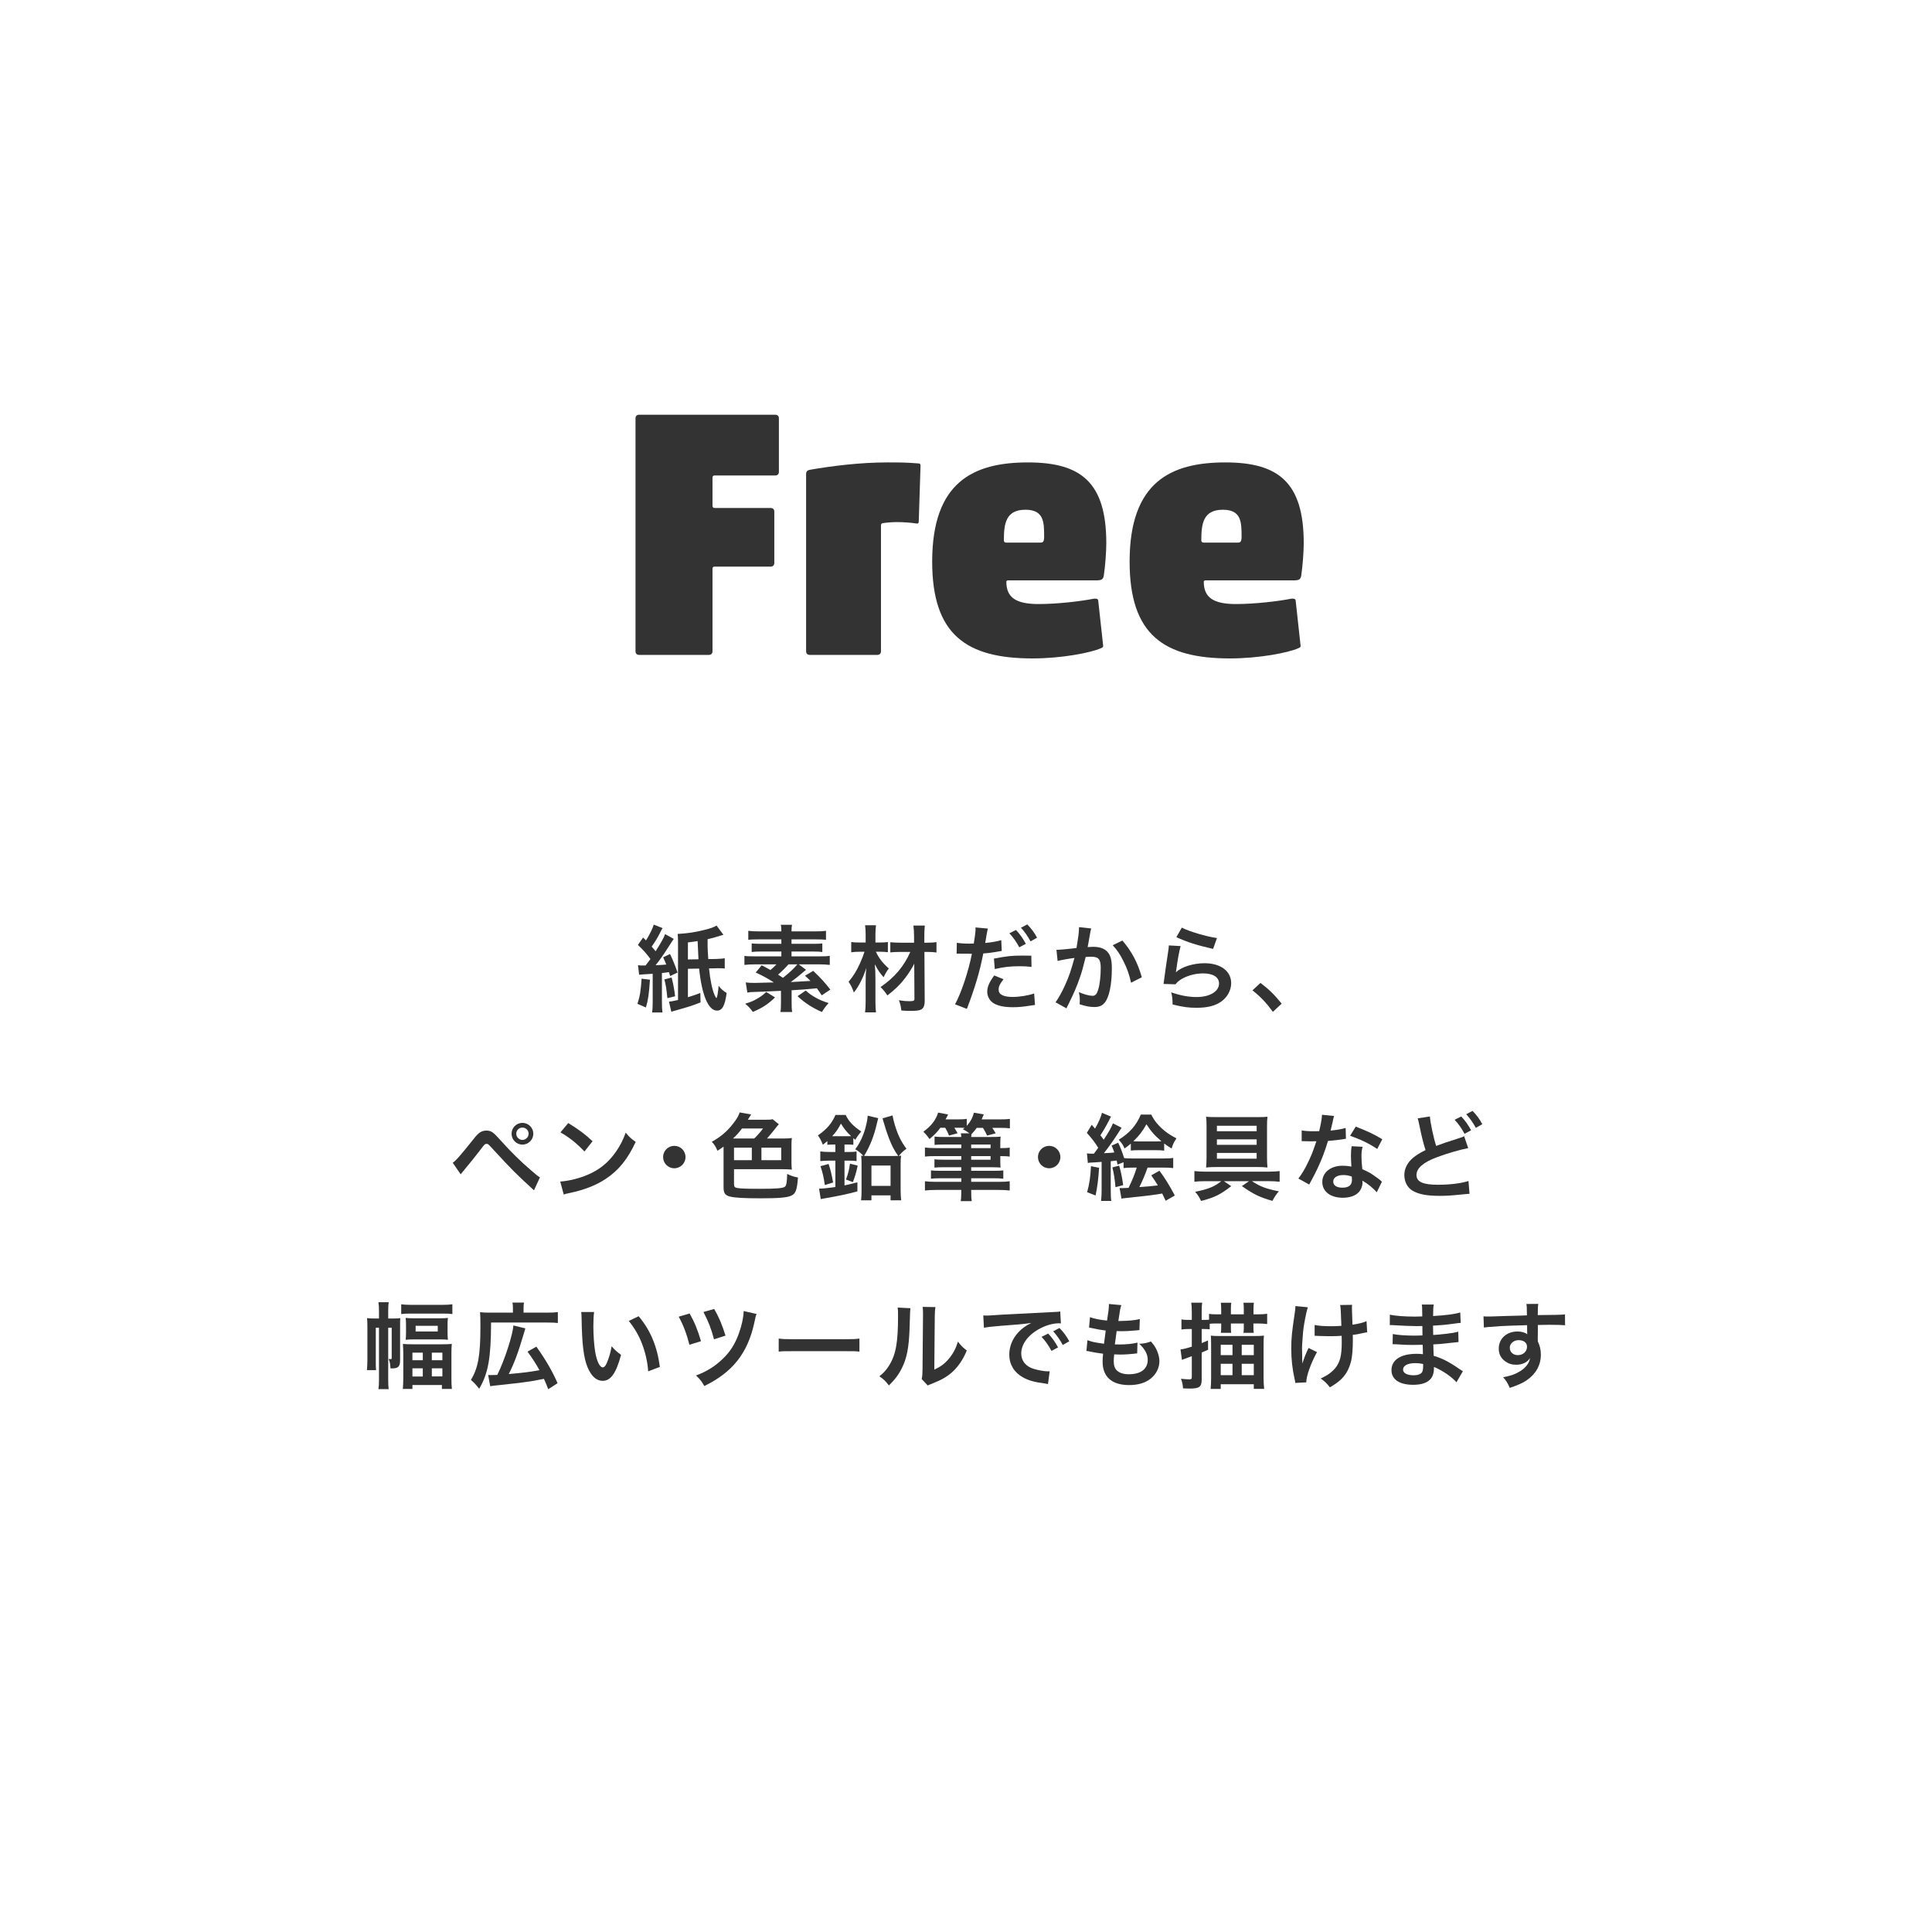 <?xml version="1.0" encoding="utf-8"?>
<!-- Generator: Adobe Illustrator 24.2.3, SVG Export Plug-In . SVG Version: 6.00 Build 0)  -->
<svg version="1.1" id="レイヤー_1" xmlns="http://www.w3.org/2000/svg" xmlns:xlink="http://www.w3.org/1999/xlink" x="0px"
	 y="0px" width="640px" height="640px" viewBox="0 0 640 640" style="enable-background:new 0 0 640 640;" xml:space="preserve">
<style type="text/css">
	.st0{fill:#333333;}
</style>
<g>
	<g>
		<g>
			<path class="st0" d="M215.308,324.541c-0.312,4.649-0.593,6.708-1.342,9.204l-2.808-1.216
				c0.811-2.403,1.155-4.587,1.373-8.332L215.308,324.541z M213.841,319.829
				c0.25-0.343,0.25-0.343,0.749-0.967c0.249-0.311,0.5-0.623,0.873-1.184
				c-1.341-1.81-2.34-2.964-4.149-4.65l1.716-2.464c0.468,0.467,0.655,0.655,0.967,0.967
				c1.404-2.309,2.153-3.87,2.559-5.242l2.933,1.154c-0.219,0.343-0.375,0.593-0.749,1.372
				c-0.749,1.53-1.529,2.84-2.871,4.775c0.625,0.687,0.812,0.905,1.311,1.528
				c1.591-2.496,2.777-4.555,3.152-5.679l2.87,1.591c-0.281,0.344-0.281,0.344-1.903,2.872
				c-1.436,2.278-2.964,4.431-4.119,5.835c1.591-0.062,2.652-0.126,3.526-0.218
				c-0.375-0.905-0.5-1.28-1.03-2.403l2.278-1.092c0.998,2.091,1.81,4.118,2.496,6.147
				l-2.465,1.154c-0.187-0.623-0.218-0.811-0.375-1.28c-1.217,0.156-1.217,0.156-2.34,0.282v9.735
				c0,1.56,0.063,2.403,0.187,3.339h-3.432c0.125-0.999,0.187-1.841,0.187-3.339v-9.486
				c-2.496,0.156-3.994,0.25-4.493,0.312l-0.375-3.151c0.593,0.093,0.905,0.093,1.622,0.093h0.562
				H213.841z M222.484,323.823c0.468,1.716,0.905,4.057,1.154,6.209l-2.558,0.625
				c-0.343-3.339-0.5-4.306-0.998-6.209L222.484,323.823z M239.645,309.657
				c-0.374,0.094-0.655,0.187-0.842,0.25c-2.683,0.811-2.745,0.842-4.4,1.216
				c0,0.625,0,0.625,0,2.434c0.031,0.905,0.063,1.873,0.218,4.15l2.434-0.03l1.716-0.094
				c0.156,0,0.593-0.032,1.311-0.156v3.432c-0.375-0.093-1.186-0.124-2.371-0.124l-0.718,0.032
				l-2.121,0.03c0.374,3.807,1.061,7.084,1.872,8.893c0.218,0.531,0.499,0.936,0.593,0.936
				c0.218-0.03,0.562-2.027,0.718-4.087c0.748,1.03,1.435,1.653,2.652,2.402
				c-0.562,4.212-1.435,5.835-3.183,5.835c-2.87,0-5.024-5.086-5.929-13.917l-3.713,0.063v9.422
				c1.872-0.561,2.777-0.905,4.118-1.404l0.063,3.121c-3.027,1.186-3.963,1.466-8.519,2.746
				c-0.624,0.187-0.811,0.218-1.155,0.375l-0.78-3.371c0.687-0.062,1.061-0.124,2.995-0.561v-19.002
				c0-1.404-0.031-1.935-0.124-2.87c3.401-0.188,5.835-0.562,9.017-1.374
				c1.997-0.499,2.964-0.842,3.869-1.404L239.645,309.657z M231.377,317.77
				c-0.093-1.497-0.187-3.494-0.281-6.021c-1.186,0.187-1.654,0.249-3.214,0.437v5.647
				L231.377,317.77z"/>
			<path class="st0" d="M267.008,321.265c-0.5,0.406-0.625,0.499-1.061,0.873
				c-1.435,1.248-2.34,1.967-3.994,3.183c1.873-0.094,4.057-0.249,6.522-0.375
				c-0.531-0.561-0.873-0.873-1.81-1.716l2.714-1.622c2.528,2.403,3.776,3.745,5.679,6.209
				l-2.839,1.904c-0.78-1.186-1.03-1.498-1.623-2.341c-4.306,0.406-4.306,0.406-8.362,0.655v4.088
				c0,1.498,0.031,2.185,0.187,3.121h-3.901c0.156-0.905,0.187-1.622,0.187-3.121v-3.9
				c-6.615,0.312-6.615,0.312-8.924,0.375c-1.061,0.03-1.56,0.062-2.215,0.218l-0.53-3.371
				c0.842,0.126,1.685,0.156,3.089,0.156c0.905,0,0.905,0,6.209-0.156
				c-1.779-1.184-3.932-2.37-5.991-3.275l1.966-2.403c1.404,0.719,1.872,0.967,2.901,1.56
				c0.843-0.687,1.311-1.154,1.997-1.873h-7.02c-1.497,0-2.59,0.063-3.588,0.188v-2.996
				c0.78,0.126,1.685,0.156,3.246,0.156h8.986v-1.591h-6.896c-1.186,0-2.09,0.03-2.933,0.156v-2.84
				c0.843,0.094,1.654,0.124,2.933,0.124h6.896v-1.466h-7.707c-1.591,0-2.403,0.032-3.245,0.126
				v-2.964c0.936,0.124,2.028,0.187,3.619,0.187h7.333c0-1.124-0.032-1.56-0.187-2.184h3.713
				c-0.124,0.655-0.156,1.092-0.156,2.184h7.832c1.591,0,2.777-0.062,3.588-0.187v2.964
				c-0.905-0.094-1.685-0.126-3.214-0.126h-8.207v1.466h7.302c1.311,0,2.091-0.03,2.902-0.124v2.84
				c-0.843-0.126-1.716-0.156-2.902-0.156h-7.302v1.591h9.455c1.529,0,2.403-0.03,3.214-0.156v2.996
				c-1.03-0.124-2.215-0.188-3.557-0.188h-6.709L267.008,321.265z M256.741,330.407
				c-2.278,2.215-4.212,3.495-7.364,4.805c-0.842-1.186-1.373-1.779-2.527-2.714
				c1.841-0.561,2.652-0.905,3.9-1.622c1.435-0.843,2.028-1.28,3.058-2.278L256.741,330.407z
				 M261.203,319.454c-0.998,1.124-2.403,2.528-3.463,3.401c0.936,0.593,1.092,0.687,1.622,1.061
				c1.966-1.529,3.838-3.277,4.774-4.462H261.203z M266.914,328.129
				c1.155,1.061,1.935,1.592,3.495,2.465c1.341,0.717,2.215,1.092,4.087,1.685
				c-0.936,0.999-1.56,1.873-2.215,2.964c-3.152-1.372-5.648-2.995-8.082-5.242L266.914,328.129z"/>
			<path class="st0" d="M290.156,315.274c0.967,2.121,2.216,3.713,4.275,5.554
				c-0.749,0.967-1.155,1.685-1.716,2.902c-1.373-1.56-1.591-1.904-2.933-4.306
				c0.187,1.935,0.218,2.776,0.218,5.18v7.145c0,1.466,0.062,2.622,0.187,3.619h-3.619
				c0.124-0.967,0.187-2.153,0.187-3.619v-6.178c0.032-1.186,0.032-1.186,0.032-1.716
				c0-1.092,0-1.092,0.187-3.214c-1.061,3.277-2.434,6.023-4.119,8.144
				c-0.468-1.404-0.998-2.496-1.748-3.557c1.716-2.09,2.59-3.525,3.776-6.115
				c0.655-1.466,0.905-2.059,1.498-3.838h-1.56c-1.124,0-1.966,0.062-2.839,0.187v-3.401
				c0.873,0.126,1.591,0.156,2.964,0.156h1.81v-2.652c0-1.248-0.062-2.121-0.187-3.057h3.619
				c-0.125,0.873-0.187,1.685-0.187,3.057v2.652h1.685c0.905,0,1.654-0.062,2.434-0.156v3.371
				c-0.78-0.094-1.591-0.156-2.403-0.156H290.156z M298.269,315.336c-1.466,0-2.496,0.062-3.339,0.156
				v-3.369c0.905,0.093,1.904,0.156,3.37,0.156h4.494v-1.935c0-1.56-0.063-2.528-0.218-3.745h3.776
				c-0.125,1.124-0.156,2.278-0.156,3.745v1.935h0.936c1.373,0,2.309-0.063,3.089-0.188v3.433
				c-0.78-0.126-1.81-0.188-3.089-0.188h-0.905l0.093,16.132c0,1.685-0.374,2.558-1.279,2.996
				c-0.593,0.281-1.56,0.405-3.308,0.405c-1.03,0-2.059-0.032-3.151-0.124
				c-0.156-1.374-0.312-2.123-0.811-3.401c1.528,0.249,2.371,0.312,3.432,0.312
				c1.435,0,1.716-0.126,1.716-0.781l-0.062-11.639c-0.624,1.28-1.716,3.028-2.933,4.65
				c-1.685,2.215-3.401,3.9-5.959,5.865c-0.812-1.216-1.249-1.747-2.278-2.776
				c4.649-3.183,7.77-6.864,9.86-11.639H298.269z"/>
			<path class="st0" d="M316.958,312.309c1.123,0.188,2.371,0.281,4.181,0.281c0.374,0,0.717,0,1.435-0.03
				c0.281-1.498,0.593-3.901,0.593-4.775c0-0.124,0-0.312-0.031-0.561l4.118,0.375
				c-0.187,0.687-0.218,0.842-0.499,2.434c-0.063,0.375-0.125,0.811-0.218,1.372
				c-0.032,0.156-0.094,0.406-0.187,0.967c2.028-0.187,3.869-0.499,5.335-0.936l0.156,3.588
				c-0.156,0.032-0.249,0.032-0.281,0.032l-0.718,0.124c-2.09,0.375-4.368,0.655-5.117,0.655
				c-1.155,6.023-2.715,11.234-5.43,18.379l-3.931-1.528c2.028-3.619,4.524-11.14,5.585-16.725
				c-0.156,0-0.281,0-0.312,0l-0.686-0.032h-1.498c-0.031,0-0.312,0-0.718,0
				c-0.437-0.03-0.998-0.03-1.248-0.03c-0.156,0-0.312,0-0.593,0.03L316.958,312.309z
				 M332.434,324.385c-1.248,1.591-1.622,2.34-1.622,3.463c0,1.591,1.56,2.403,4.68,2.403
				c2.278,0,5.274-0.5,7.083-1.155l0.281,3.807c-0.562,0.062-0.717,0.093-1.528,0.218
				c-2.59,0.405-3.963,0.531-5.804,0.531c-2.777,0-4.774-0.406-6.272-1.249
				c-1.342-0.78-2.215-2.278-2.215-3.838c0-1.653,0.593-3.057,2.309-5.429L332.434,324.385z
				 M341.702,320.297c-1.498-0.156-2.371-0.218-3.932-0.218c-3.089,0-5.149,0.218-8.237,0.936
				l-0.281-3.463c4.4-0.842,5.929-0.998,9.299-0.998c0.936,0,1.654,0,3.089,0.03L341.702,320.297z
				 M336.553,308.065c1.373,1.468,2.215,2.653,3.276,4.587l-2.184,1.155
				c-1.03-1.903-1.903-3.152-3.276-4.649L336.553,308.065z M341.389,311.841
				c-0.936-1.715-1.966-3.183-3.183-4.523l2.09-1.093c1.405,1.436,2.278,2.622,3.246,4.4
				L341.389,311.841z"/>
			<path class="st0" d="M361.48,307.566c-0.094,0.281-0.187,0.625-0.25,0.967
				c-0.062,0.406-0.093,0.562-0.187,1.061c-0.093,0.655-0.093,0.655-0.53,2.995
				c-0.125,0.687-0.125,0.749-0.218,1.155c0.905-0.062,1.341-0.094,1.934-0.094
				c2.06,0,3.588,0.561,4.619,1.654c1.061,1.186,1.466,2.683,1.466,5.522
				c0,5.366-0.905,9.642-2.403,11.357c-0.874,1.03-1.81,1.404-3.464,1.404
				c-1.435,0-2.714-0.249-4.805-0.904c0.032-0.625,0.063-1.061,0.063-1.374
				c0-0.811-0.063-1.435-0.312-2.652c1.685,0.749,3.464,1.218,4.556,1.218
				c0.905,0,1.404-0.593,1.872-2.123c0.5-1.622,0.811-4.461,0.811-7.114
				c0-2.87-0.717-3.712-3.182-3.712c-0.625,0-1.092,0.03-1.81,0.093
				c-0.936,3.807-1.217,4.743-1.903,6.772c-1.092,3.121-1.935,5.117-3.744,8.767
				c-0.156,0.312-0.156,0.312-0.468,0.937c-0.094,0.187-0.094,0.218-0.249,0.529l-3.62-1.997
				c0.936-1.248,2.184-3.494,3.246-5.865c1.341-3.058,1.779-4.368,3.027-8.831
				c-1.591,0.188-4.556,0.717-5.585,0.999l-0.375-3.683c1.155,0,4.93-0.373,6.646-0.623
				c0.562-3.371,0.811-5.274,0.811-6.303c0-0.124,0-0.343,0-0.593L361.48,307.566z M371.808,311.56
				c3.121,3.651,5.086,7.365,6.428,12.17l-3.557,1.809c-0.593-2.684-1.311-4.743-2.497-7.083
				c-1.123-2.309-2.121-3.744-3.588-5.336L371.808,311.56z"/>
			<path class="st0" d="M391.089,313.401c-0.468,1.716-0.998,4.619-1.404,7.677
				c-0.062,0.437-0.062,0.437-0.156,0.904l0.062,0.062c1.81-1.747,5.679-2.963,9.455-2.963
				c5.304,0,8.799,2.62,8.799,6.614c0,2.278-1.217,4.587-3.214,6.023
				c-2.028,1.466-4.618,2.121-8.238,2.121c-2.683,0-4.4-0.218-7.956-1.092
				c-0.032-1.935-0.094-2.559-0.468-4.026c3.058,1.061,5.741,1.56,8.394,1.56
				c4.4,0,7.458-1.841,7.458-4.493c0-2.091-1.966-3.339-5.274-3.339
				c-2.777,0-5.679,0.843-7.77,2.278c-0.561,0.406-0.748,0.593-1.404,1.342l-3.931-0.124
				c0.093-0.562,0.093-0.687,0.249-1.873c0.249-1.935,0.749-5.398,1.31-9.08
				c0.125-0.749,0.156-1.124,0.187-1.81L391.089,313.401z M391.495,307.286
				c2.153,1.186,8.113,2.964,11.638,3.463l-1.279,3.589c-5.336-1.218-8.612-2.247-12.169-3.901
				L391.495,307.286z"/>
			<path class="st0" d="M417.546,325.601c2.87,2.185,4.618,3.901,7.021,6.866l-2.902,2.714
				c-2.278-3.089-4.056-4.961-6.771-7.114L417.546,325.601z"/>
			<path class="st0" d="M149.958,385.163c0.905-0.499,2.528-2.341,6.709-7.583
				c1.061-1.372,1.716-2.059,2.34-2.464c0.656-0.406,1.373-0.593,2.122-0.593
				c1.56,0,2.278,0.499,4.649,3.183c3.713,4.118,6.615,6.958,10.11,9.953
				c1.779,1.56,2.278,1.935,2.964,2.371l-1.966,4.275c-5.835-5.336-7.426-6.927-13.199-13.198
				c-1.997-2.185-1.997-2.185-2.528-2.185c-0.499,0-0.624,0.094-1.904,1.81
				c-1.279,1.715-3.9,4.961-5.585,6.958c-0.5,0.593-0.625,0.748-1.061,1.31L149.958,385.163z
				 M176.668,375.552c0,1.997-1.622,3.619-3.619,3.619c-1.966,0-3.588-1.622-3.588-3.619
				c0-1.967,1.622-3.589,3.588-3.589C175.045,371.963,176.668,373.586,176.668,375.552z M171.02,375.552
				c0,1.124,0.905,2.059,2.029,2.059c1.154,0,2.059-0.936,2.059-2.059s-0.905-2.029-2.059-2.029
				C171.925,373.524,171.02,374.429,171.02,375.552z"/>
			<path class="st0" d="M185.589,391.402c2.683-0.156,6.397-1.06,9.236-2.308
				c3.901-1.686,6.802-4.088,9.267-7.645c1.373-1.997,2.247-3.713,3.183-6.241
				c1.217,1.468,1.716,1.935,3.308,3.058c-2.652,5.71-5.616,9.392-9.892,12.232
				c-3.183,2.121-7.052,3.65-11.888,4.679c-1.248,0.25-1.342,0.282-2.059,0.531L185.589,391.402z
				 M188.241,372.026c3.713,2.309,5.648,3.745,8.05,6.023l-2.683,3.401
				c-2.497-2.652-5.055-4.711-7.957-6.334L188.241,372.026z"/>
			<path class="st0" d="M227.087,383.29c0,2.059-1.654,3.713-3.713,3.713
				c-2.059,0-3.713-1.654-3.713-3.713c0-2.059,1.654-3.713,3.713-3.713
				C225.433,379.577,227.087,381.231,227.087,383.29z"/>
			<path class="st0" d="M259.504,377.143c1.155,0,1.841-0.03,2.808-0.156
				c-0.093,0.781-0.124,1.342-0.124,2.341v5.773c0,0.936,0.031,1.529,0.124,2.34
				c-1.092-0.094-1.903-0.124-2.746-0.124h-16.413v4.961c0,0.873,0.249,1.122,1.186,1.278
				c1.186,0.188,3.058,0.25,7.582,0.25c5.117,0,7.395-0.188,8.05-0.655
				c0.531-0.375,0.749-1.592,0.78-4.275c1.28,0.623,2.184,0.936,3.588,1.186
				c-0.312,4.181-0.78,5.429-2.309,6.053c-1.435,0.623-4.181,0.842-10.016,0.842
				c-5.679,0-8.799-0.187-10.359-0.623c-1.498-0.437-1.966-1.155-1.966-3.027v-13.48
				c-0.624,0.468-1.03,0.749-2.028,1.372c-0.437-1.154-1.061-2.153-1.873-2.964
				c3.058-1.715,5.18-3.525,7.208-6.209c1.186-1.56,1.623-2.308,2.029-3.525l3.807,0.687
				c-0.218,0.312-0.312,0.437-0.687,1.06c-0.093,0.188-0.187,0.344-0.406,0.687h5.149
				c1.935,0,2.59-0.03,3.058-0.187l2.06,1.685c-0.218,0.187-0.625,0.687-1.249,1.498
				c-0.967,1.216-2.028,2.496-2.683,3.213H259.504z M249.831,377.143
				c0.936-0.842,2.059-2.121,2.933-3.307h-6.989c-0.998,1.372-1.685,2.121-2.964,3.307H249.831z
				 M249.051,380.17h-5.898v4.15h5.898V380.17z M252.234,384.32h6.553v-4.15h-6.553V384.32z"/>
			<path class="st0" d="M276.008,379.14c-0.718,0-1.373,0.032-1.935,0.094v-1.248
				c-0.593,0.531-0.78,0.687-1.497,1.216c-0.562-1.404-0.936-2.121-1.623-3.089
				c2.995-2.091,4.619-4.024,5.804-6.77h3.369c1.186,2.308,2.371,3.557,5.18,5.491
				c-0.967,1.124-1.435,1.779-1.966,2.746c-0.406-0.343-0.406-0.343-0.655-0.561v2.215
				c-0.717-0.094-0.967-0.094-1.903-0.094h-1.03v2.465h1.404c1.186,0,1.903-0.032,2.59-0.156v3.183
				c-0.687-0.124-1.404-0.156-2.59-0.156h-1.404v8.206c1.466-0.312,2.215-0.499,4.275-1.03v2.996
				c-3.245,0.904-6.397,1.559-10.422,2.246c-0.78,0.124-1.092,0.188-1.716,0.312l-0.562-3.463
				c0.125,0,0.218,0,0.25,0c0.967,0,2.745-0.188,5.148-0.531v-8.737h-1.903
				c-1.248,0-2.246,0.062-3.089,0.156v-3.214c0.78,0.126,1.81,0.188,3.121,0.188h1.872v-2.465
				H276.008z M273.231,392.558c-0.375-2.622-0.687-3.994-1.435-6.241l2.683-0.749
				c0.687,2.029,0.936,3.121,1.498,6.147L273.231,392.558z M275.977,376.394h4.899
				c0.437,0,0.687,0,1.061-0.03c-1.466-1.374-2.184-2.278-3.369-4.15
				c-1.03,1.903-1.56,2.714-2.902,4.181H275.977z M280.251,390.747
				c0.718-2.027,1.061-3.339,1.311-5.272l2.558,0.655c-0.437,2.09-0.873,3.619-1.591,5.46
				L280.251,390.747z M295.665,369.499c0.156,0.966,0.437,2.09,0.78,3.213
				c1.03,3.371,2.059,5.46,3.838,7.832c-1.154,0.811-1.404,1.061-2.558,2.371
				c0.374-0.03,0.468-0.03,0.779-0.094c-0.124,0.843-0.156,1.53-0.156,2.84v8.675
				c0,1.372,0.062,2.402,0.187,3.275h-3.526v-1.622h-6.334v1.622h-3.432
				c0.125-1.122,0.156-1.903,0.156-2.963v-8.925c0-1.56-0.031-1.997-0.125-2.902
				c0.312,0.063,0.406,0.063,0.718,0.063c-0.718-0.811-1.529-1.498-2.684-2.185
				c1.404-1.779,2.715-4.525,3.401-7.145c0.437-1.686,0.687-2.964,0.718-3.963l3.494,0.811
				c-0.124,0.468-0.281,1.124-0.406,1.622c-0.936,4.182-2.309,7.677-4.275,10.89
				c0.5,0.032,1.061,0.032,1.748,0.032h7.894c0.811,0,1.124,0,1.654-0.032
				c-1.404-1.997-2.091-3.339-3.121-6.021c-0.593-1.56-1.03-2.84-1.872-5.742
				c-0.063-0.249-0.094-0.375-0.187-0.687L295.665,369.499z M288.676,392.838h6.334v-6.74h-6.334
				V392.838z"/>
			<path class="st0" d="M311.513,373.586c-1.092,1.466-1.997,2.403-3.62,3.745
				c-0.655-0.999-1.123-1.56-2.028-2.434c2.621-1.904,4.15-3.87,4.899-6.335l3.307,0.625
				c-0.406,0.842-0.499,0.967-0.842,1.622h3.963c1.466,0,2.309-0.032,3.058-0.188v2.341
				c1.217-1.374,1.935-2.684,2.371-4.368l3.277,0.561c-0.312,0.781-0.375,0.905-0.718,1.654h5.929
				c1.654,0,2.465-0.032,3.432-0.156v3.121c-0.967-0.126-1.841-0.156-3.276-0.156h-2.559
				c0.562,0.811,0.748,1.154,1.123,1.809l-2.839,0.749c-0.499-1.092-0.718-1.497-1.373-2.558h-2.059
				c-0.687,0.936-0.999,1.31-1.716,2.059c-0.062,0.375-0.093,0.499-0.124,0.967h6.459
				c1.622,0,2.497-0.032,3.308-0.124c-0.094,0.561-0.125,1.122-0.125,2.526v1.28h0.281
				c1.28,0,2.06-0.03,2.84-0.156v2.964c-0.78-0.124-1.498-0.156-2.933-0.156h-0.187v1.248
				c0,1.56,0.031,1.997,0.093,2.528c-0.779-0.062-1.872-0.093-3.245-0.093h-6.49v1.184h7.364
				c1.654,0,2.34-0.03,3.276-0.124v2.746c-0.936-0.124-1.81-0.156-3.276-0.156h-7.364v1.186h9.142
				c1.591,0,2.715-0.062,3.62-0.187v3.057c-1.03-0.124-2.216-0.187-3.776-0.187h-8.986
				c0,1.841,0.031,2.746,0.187,3.713h-3.651c0.156-1.061,0.187-1.873,0.187-3.713h-8.268
				c-1.591,0-2.746,0.062-3.776,0.187v-3.057c0.998,0.124,2.09,0.187,3.619,0.187h8.425v-1.186h-6.771
				c-1.497,0-2.371,0.032-3.276,0.156v-2.746c0.967,0.094,1.654,0.124,3.276,0.124h6.771v-1.184h-5.804
				c-1.404,0-2.184,0.03-3.089,0.124v-2.746c0.78,0.094,1.591,0.124,3.089,0.124h5.804v-1.186
				h-8.705c-1.436,0-2.371,0.032-3.339,0.156v-2.995c0.905,0.124,2.028,0.187,3.588,0.187h8.456
				v-1.186h-5.804c-1.373,0-2.246,0.032-3.058,0.124v-2.745c0.842,0.093,1.56,0.124,3.089,0.124
				h5.773c-0.031-0.561-0.062-0.749-0.156-1.218h2.84c-0.593-0.467-1.186-0.842-2.153-1.341
				c0.281-0.22,0.375-0.312,0.562-0.468c-0.656-0.032-1.092-0.032-1.591-0.032h-1.81
				c0.437,0.687,0.593,0.937,1.092,1.81l-2.839,0.779c-0.375-0.967-0.718-1.622-1.279-2.59H311.513z
				 M328.144,379.14h-6.428v1.186h6.428V379.14z M328.144,384.164v-1.186h-6.428v1.186H328.144z"/>
			<path class="st0" d="M351.263,383.29c0,2.059-1.654,3.713-3.713,3.713s-3.713-1.654-3.713-3.713
				c0-2.059,1.654-3.713,3.713-3.713S351.263,381.231,351.263,383.29z"/>
			<path class="st0" d="M360.06,382.074c0.499,0.062,0.78,0.093,1.529,0.093c0.124,0,0.249,0,0.779,0
				c0.749-0.998,1.249-1.653,1.436-1.935c-1.249-1.997-1.904-2.839-3.776-4.961l1.622-2.683
				c0.562,0.623,0.717,0.842,1.092,1.278c1.124-1.933,2.06-4.024,2.278-5.242l3.027,1.28
				c-0.187,0.281-0.281,0.499-0.624,1.154c-0.936,1.842-1.904,3.527-2.902,5.025
				c0.562,0.717,0.687,0.873,1.092,1.466c1.81-2.746,2.527-4.056,3.058-5.43l2.87,1.466
				c-0.124,0.188-0.187,0.281-0.375,0.562c-1.872,2.995-3.994,6.021-5.491,7.862
				c2.496-0.124,2.496-0.124,3.463-0.249c-0.281-0.781-0.437-1.155-0.905-2.278l2.184-0.937
				c0.717,1.498,1.373,3.183,1.966,5.086c0.717,0.094,1.404,0.126,2.808,0.126h10.078
				c1.591,0,2.465-0.032,3.37-0.188v3.371c-0.905-0.126-1.779-0.156-3.308-0.156h-5.18
				c-0.967,2.684-1.497,3.932-2.714,6.458c2.59-0.187,4.368-0.343,6.116-0.561
				c-0.593-0.967-0.999-1.622-2.184-3.339l2.714-1.528c1.873,2.528,3.183,4.649,5.086,8.206
				l-3.027,1.747c-0.655-1.342-0.811-1.715-1.154-2.402c-1.873,0.375-5.648,0.842-9.268,1.186
				c-1.03,0.124-1.747,0.187-2.152,0.249c-0.5,0.063-0.812,0.094-0.905,0.094
				c-0.749,0.062-0.749,0.094-1.155,0.188l-0.624-3.527c0.406,0.032,0.593,0.032,0.811,0.032
				c0.312,0,0.998-0.032,2.153-0.094c1.435-3.027,1.81-3.932,2.714-6.708h-1.154
				c-1.467,0-2.371,0.03-3.214,0.156v-1.935l-1.997,0.779c-0.125-0.623-0.187-0.811-0.281-1.342
				c-0.686,0.094-1.155,0.126-1.966,0.22v9.61c0,1.622,0.032,2.558,0.187,3.556h-3.401
				c0.125-0.998,0.187-1.933,0.187-3.556v-9.392c-2.34,0.187-2.746,0.218-3.183,0.218
				c-0.717,0.03-0.999,0.062-1.373,0.155L360.06,382.074z M364.085,386.847
				c-0.218,3.525-0.593,6.552-1.155,9.174l-2.808-1.092c0.78-2.808,1.092-5.055,1.28-8.612
				L364.085,386.847z M370.731,386.13c0.593,1.965,0.874,3.339,1.342,6.458l-2.559,0.687
				c-0.187-2.465-0.562-4.805-1.03-6.552L370.731,386.13z M374.6,378.828
				c-0.78,0.687-1.124,0.937-2.091,1.622c-0.437-1.122-0.811-1.653-1.903-2.901
				c3.588-2.247,5.835-4.775,7.301-8.332h3.464c1.03,2.091,2.309,3.619,4.4,5.368
				c1.248,0.998,2.184,1.591,3.931,2.496c-0.905,1.404-1.186,2.029-1.591,3.369
				c-1.092-0.655-1.466-0.904-2.465-1.653v2.371c-0.842-0.126-1.591-0.156-2.839-0.156h-5.336
				c-1.155,0-2.122,0.03-2.87,0.124V378.828z M382.963,378.11c0.842,0,1.31,0,1.778-0.062
				c-2.152-1.779-3.557-3.401-4.961-5.616c-1.249,2.247-2.497,3.87-4.337,5.616
				c0.562,0.062,0.967,0.062,1.872,0.062H382.963z"/>
			<path class="st0" d="M399.217,391.278c-1.311,0-2.59,0.062-3.557,0.188v-3.527
				c0.936,0.094,2.309,0.188,3.588,0.188h20.999c1.342,0,2.839-0.094,3.651-0.188v3.527
				c-1.092-0.126-2.371-0.188-3.526-0.188h-5.648c2.777,1.81,4.618,2.496,8.924,3.371
				c-0.811,0.873-1.373,1.747-2.152,3.151c-4.181-1.186-6.147-2.121-10.11-4.899l2.371-1.622h-8.331
				l2.434,1.654c-3.682,2.839-5.522,3.744-9.985,4.898c-0.655-1.341-0.998-1.903-1.966-3.027
				c4.494-0.936,6.241-1.653,8.675-3.525H399.217z M416.69,370.06c1.373,0,2.184-0.032,3.183-0.124
				c-0.124,0.904-0.156,1.685-0.156,3.307v10.141c0,1.28,0.062,2.714,0.156,3.369
				c-1.061-0.124-2.028-0.156-3.214-0.156h-13.885c-1.217,0-2.184,0.032-3.245,0.156
				c0.093-0.717,0.156-2.027,0.156-3.432v-10.173c0-1.56-0.031-2.278-0.156-3.213
				c0.967,0.093,1.965,0.124,3.369,0.124H416.69z M403.117,372.931v1.81h13.168v-1.81H403.117z
				 M403.117,377.424v1.81h13.168v-1.81H403.117z M403.117,381.918v1.903h13.168v-1.903H403.117z"/>
			<path class="st0" d="M441.931,369.686c-0.187,0.593-0.187,0.593-0.5,2.091
				c-0.156,0.749-0.312,1.372-0.655,2.746c2.153-0.218,3.776-0.5,4.992-0.875l0.093,3.589
				c-0.343,0.03-0.406,0.03-0.998,0.156c-1.123,0.187-3.027,0.405-4.961,0.561
				c-0.905,3.121-2.029,6.085-3.433,9.049c-0.717,1.528-0.999,2.091-2.184,4.275
				c-0.406,0.749-0.406,0.749-0.593,1.124l-3.588-1.997c1.092-1.436,1.966-2.84,3.027-4.993
				c1.217-2.496,1.747-3.776,2.933-7.363c-1.404,0.032-1.591,0.032-1.966,0.032
				c-0.406,0-0.593,0-1.248-0.032l-1.654-0.032v-3.557c1.124,0.22,2.309,0.282,4.212,0.282
				c0.375,0,0.905,0,1.591-0.032c0.531-2.215,0.873-4.088,0.936-5.43L441.931,369.686z
				 M456.065,394.96c-1.123-1.342-2.933-2.808-4.773-3.868c0.031,0.281,0.062,0.499,0.062,0.623
				c0,1.155-0.531,2.496-1.342,3.307c-1.092,1.124-2.964,1.748-5.18,1.748
				c-4.118,0-6.802-2.059-6.802-5.242c0-3.152,2.777-5.368,6.74-5.368
				c0.936,0,1.591,0.062,2.902,0.281c-0.093-1.435-0.156-2.652-0.156-3.588
				c0-1.217,0.062-2.121,0.249-3.151l3.619,0.187c-0.312,1.154-0.375,1.873-0.375,3.151
				c0,1.249,0.062,2.497,0.281,4.276c2.246,0.998,2.558,1.154,4.93,2.87
				c0.468,0.312,0.593,0.437,1.092,0.842c0.249,0.25,0.249,0.25,0.468,0.438L456.065,394.96z
				 M444.988,389.249c-2.028,0-3.339,0.843-3.339,2.153c0,1.28,1.124,2.029,3.058,2.029
				c2.121,0,3.151-0.873,3.151-2.622c0-0.311-0.062-1.06-0.062-1.06
				C446.705,389.375,445.956,389.249,444.988,389.249z M456.221,380.606
				c-2.714-1.809-5.491-3.151-8.986-4.368l1.873-3.027c3.682,1.404,6.022,2.497,8.799,4.182
				L456.221,380.606z"/>
			<path class="st0" d="M473.691,369.842c0,1.498,1.217,7.239,2.06,9.767
				c1.934-0.749,3.12-1.155,7.052-2.403c1.654-0.529,1.654-0.529,2.215-0.811l1.342,3.932
				c-2.715,0.531-6.802,1.685-10.297,2.996c-4.555,1.685-6.833,3.65-6.833,5.897
				c0,2.278,2.122,3.245,7.146,3.245c3.9,0,7.738-0.468,10.078-1.248l0.343,4.244
				c-0.655,0.03-0.873,0.062-2.528,0.218c-3.369,0.343-5.117,0.467-7.301,0.467
				c-4.337,0-7.052-0.531-9.049-1.716c-1.716-1.03-2.715-2.933-2.715-5.21
				c0-2.059,0.998-4.056,2.777-5.586c1.217-0.998,2.215-1.653,4.243-2.652
				c-0.717-2.278-1.31-4.587-2.09-8.455c-0.343-1.56-0.343-1.592-0.5-2.06L473.691,369.842z
				 M484.05,369.842c1.373,1.466,2.215,2.652,3.277,4.587l-2.184,1.154
				c-1.03-1.903-1.904-3.151-3.277-4.649L484.05,369.842z M488.887,373.618
				c-0.936-1.716-1.966-3.183-3.183-4.525l2.09-1.092c1.404,1.435,2.278,2.62,3.245,4.399
				L488.887,373.618z"/>
			<path class="st0" d="M128.602,457.173c0,1.435,0.032,2.184,0.156,2.995h-3.401
				c0.125-0.842,0.187-1.528,0.187-2.995v-17.349h-1.061v10.86c0,1.747,0,2.278,0.093,3.183h-3.027
				c0.094-1.061,0.156-2.247,0.156-3.371v-11.014c0-1.372-0.031-2.029-0.125-2.84
				c0.78,0.094,1.404,0.126,2.559,0.126h1.404v-2.465c0-1.342-0.062-2.091-0.187-2.933h3.432
				c-0.156,0.78-0.187,1.56-0.187,2.933v2.465h1.81c1.03,0,1.529-0.032,2.184-0.126
				c-0.062,0.625-0.062,1.093-0.062,2.653v11.325c0,2.06-0.624,2.684-2.652,2.684
				c-0.094,0-0.281,0-0.531-0.03c-0.093-1.592-0.218-2.185-0.624-3.121
				c0.312,0.062,0.5,0.093,0.624,0.093c0.281,0,0.406-0.093,0.406-0.343v-10.079h-1.155V457.173z
				 M132.908,432.054c0.811,0.126,1.685,0.188,2.964,0.188h10.921c1.341,0,2.215-0.062,3.058-0.188v3.246
				c-0.936-0.126-1.591-0.156-3.058-0.156h-10.921c-1.373,0-1.997,0.03-2.964,0.156V432.054z
				 M133.595,448.404c0-1.31-0.063-2.215-0.125-3.213c0.967,0.094,1.748,0.124,3.245,0.124h9.735
				c1.497,0,2.215-0.03,3.214-0.124c-0.093,0.998-0.125,1.997-0.125,3.183v8.082
				c0,1.466,0.032,2.62,0.156,3.65h-3.307v-1.31h-9.766v1.31h-3.183
				c0.093-1.03,0.156-2.091,0.156-3.588V448.404z M134.5,439.044c0-1.061-0.031-1.622-0.125-2.465
				c0.905,0.094,1.654,0.126,3.027,0.126h8.081c1.248,0,2.091-0.032,2.902-0.126
				c-0.125,0.873-0.125,1.374-0.125,2.434v2.341c0,1.06,0.031,1.622,0.125,2.464
				c-0.843-0.093-1.654-0.124-3.027-0.124h-7.925c-1.249,0-2.184,0.032-3.058,0.124
				c0.094-0.842,0.125-1.404,0.125-2.434V439.044z M136.622,450.589h3.432v-2.496h-3.432V450.589z
				 M136.622,455.987h3.432v-2.714h-3.432V455.987z M137.682,441.073h7.333v-1.873h-7.333V441.073z
				 M143.049,450.589h3.494v-2.496h-3.494V450.589z M143.049,455.956h3.494v-2.683h-3.494V455.956z"/>
			<path class="st0" d="M169.911,433.272c0-0.78-0.031-1.186-0.156-1.779h3.838
				c-0.125,0.531-0.156,0.967-0.156,1.841v1.498h7.738c1.716,0,2.683-0.062,3.619-0.188v3.619
				c-0.936-0.124-1.81-0.155-3.619-0.155h-18.503c-0.031,11.7-0.936,16.849-3.932,21.935
				c-1.466-1.81-1.497-1.81-2.745-2.933c2.434-4.026,3.151-8.144,3.151-17.973
				c0-2.341-0.031-3.371-0.124-4.462c0.967,0.124,1.872,0.156,3.245,0.156h7.644V433.272z M161.705,455.488
				c0.375,0.03,0.5,0.03,0.811,0.03c0.375,0,1.56-0.03,2.215-0.062
				c2.434-4.899,5.117-13.199,5.336-16.381l3.963,0.966c-0.249,0.811-0.281,0.967-0.5,1.686
				c-1.841,6.24-3.12,9.735-4.992,13.448c5.366-0.499,6.646-0.655,10.171-1.28
				c-1.154-2.091-2.465-4.118-3.962-6.147l2.933-1.653c3.027,4.212,5.367,8.268,7.021,12.106
				l-3.089,1.997c-0.624-1.622-0.842-2.153-1.435-3.433c-4.337,0.843-4.587,0.873-7.957,1.311
				c-0.718,0.093-3.619,0.405-8.737,0.967c-0.562,0.062-0.749,0.093-1.092,0.155L161.705,455.488z"/>
			<path class="st0" d="M196.806,434.613c-0.156,1.154-0.249,2.684-0.249,4.743
				c0,2.714,0.249,6.458,0.593,8.362c0.531,3.245,1.529,5.242,2.528,5.242
				c0.468,0,0.905-0.468,1.279-1.342c0.749-1.685,1.31-3.557,1.654-5.648
				c1.092,1.248,1.591,1.716,3.121,2.84c-1.622,6.085-3.432,8.611-6.085,8.611
				c-2.09,0-3.776-1.528-5.024-4.523c-1.279-3.121-1.841-7.645-1.966-16.288
				c-0.031-1.092-0.031-1.31-0.124-1.997H196.806z M211.565,436.018
				c3.932,4.711,6.116,9.923,7.021,16.787l-3.869,1.466c-0.187-2.933-0.905-6.178-1.997-9.017
				c-1.061-2.84-2.559-5.366-4.431-7.676L211.565,436.018z"/>
			<path class="st0" d="M228.442,435.112c1.623,2.87,2.622,5.274,3.776,9.174l-3.838,1.186
				c-0.873-3.495-2.09-6.708-3.557-9.298L228.442,435.112z M250.627,435.269
				c-0.281,0.687-0.343,0.905-0.779,3.027c-2.215,10.017-7.177,16.288-16.538,20.843
				c-0.842-1.498-1.248-2.059-2.746-3.495c3.463-1.278,6.24-2.995,8.768-5.429
				c2.528-2.371,4.181-4.993,5.46-8.581c0.967-2.684,1.498-5.242,1.56-7.333L250.627,435.269z
				 M236.586,433.614c1.498,2.559,2.684,5.336,3.744,8.831l-3.807,1.216
				c-0.905-3.463-1.841-5.865-3.495-9.048L236.586,433.614z"/>
			<path class="st0" d="M257.957,443.413c1.373,0.187,1.966,0.218,5.055,0.218h16.631
				c3.089,0,3.682-0.032,5.055-0.218v4.337c-1.248-0.156-1.591-0.156-5.086-0.156h-16.569
				c-3.495,0-3.838,0-5.086,0.156V443.413z"/>
			<path class="st0" d="M301.607,433.366c-0.125,0.873-0.125,0.873-0.312,6.989
				c-0.218,6.085-0.905,9.61-2.528,12.825c-1.061,2.153-2.246,3.744-4.306,5.773
				c-1.217-1.56-1.685-2.029-3.152-3.027c1.529-1.248,2.278-2.091,3.214-3.589
				c2.246-3.588,2.964-7.613,2.964-16.35c0-1.716,0-1.997-0.125-2.839L301.607,433.366z
				 M309.875,432.991c-0.156,0.905-0.187,1.435-0.218,2.964l-0.156,17.754
				c2.184-1.03,3.432-1.966,4.774-3.557c1.435-1.685,2.34-3.401,3.058-5.71
				c1.092,1.404,1.498,1.809,2.933,2.933c-1.279,3.09-2.902,5.43-4.961,7.271
				c-1.779,1.529-3.401,2.465-6.646,3.744c-0.686,0.25-0.936,0.375-1.342,0.562l-1.997-2.123
				c0.218-0.904,0.25-1.591,0.281-3.307l0.156-17.598v-0.936c0-0.781-0.031-1.466-0.124-2.059
				L309.875,432.991z"/>
			<path class="st0" d="M325.724,435.767c0.686,0.032,1.03,0.032,1.185,0.032c0.562,0,0.562,0,5.149-0.312
				c2.278-0.124,7.613-0.405,15.945-0.811c2.559-0.124,2.715-0.124,3.214-0.25l0.218,3.963
				c-0.343-0.032-0.343-0.032-0.655-0.032c-1.872,0-4.181,0.625-6.178,1.685
				c-3.963,2.06-6.303,5.18-6.303,8.332c0,2.434,1.528,4.306,4.149,5.086
				c1.529,0.468,3.526,0.811,4.65,0.811c0.031,0,0.312,0,0.624-0.032l-0.562,4.244
				c-0.406-0.094-0.468-0.094-1.061-0.187c-3.433-0.437-5.398-0.999-7.302-2.06
				c-2.87-1.622-4.462-4.275-4.462-7.519c0-2.652,1.061-5.274,2.964-7.333
				c1.185-1.278,2.309-2.121,4.337-3.151c-2.527,0.375-4.462,0.561-10.515,0.998
				c-2.777,0.218-4.213,0.406-5.18,0.625L325.724,435.767z M347.222,441.758
				c1.373,1.466,2.215,2.652,3.277,4.587l-2.184,1.155c-1.03-1.904-1.904-3.152-3.277-4.65
				L347.222,441.758z M352.059,445.534c-0.936-1.716-1.965-3.183-3.183-4.525l2.091-1.092
				c1.404,1.436,2.278,2.622,3.245,4.4L352.059,445.534z"/>
			<path class="st0" d="M360.231,443.943c1.435,0.561,2.309,0.749,5.491,1.186
				c0.125-1.124,0.406-3.214,0.562-4.368c-1.841-0.25-2.34-0.312-4.462-0.781
				c-0.437-0.093-0.593-0.124-1.061-0.218l0.312-3.432c1.311,0.499,3.526,0.936,5.648,1.122
				c0.437-2.62,0.625-4.243,0.625-5.18c0-0.093,0-0.155-0.032-0.311l4.15,0.375
				c-0.343,0.967-0.437,1.435-0.998,5.272c3.526-0.062,5.336-0.218,7.114-0.655l-0.125,3.651
				c-0.406,0.03-0.562,0.062-1.248,0.124c-2.246,0.188-3.245,0.25-4.368,0.25
				c-0.312,0-0.593,0-1.935-0.032c-0.312,2.278-0.406,2.902-0.593,4.4
				c0.936,0.03,1.186,0.03,1.529,0.03c2.215,0,4.462-0.218,5.96-0.623l-0.094,3.588
				c-0.312,0-0.406,0-0.936,0.094c-1.373,0.156-3.214,0.281-4.681,0.281c-0.499,0-0.78,0-1.997-0.062
				c-0.093,0.843-0.156,1.654-0.156,2.215c0,1.528,0.343,2.496,1.154,3.214
				c0.905,0.779,2.153,1.154,3.87,1.154c3.963,0,6.24-1.747,6.24-4.805
				c0-1.81-0.936-3.557-2.808-5.274c1.748-0.124,2.403-0.249,3.869-0.779
				c0.78,0.905,1.124,1.372,1.467,1.965c0.811,1.374,1.341,3.152,1.341,4.587
				c0,2.215-1.092,4.368-2.995,5.835c-1.779,1.374-4.118,2.059-7.052,2.059
				c-5.679,0-8.768-2.714-8.768-7.738c0-0.811,0.031-1.591,0.156-2.652
				c-1.872-0.25-3.089-0.437-4.337-0.717c-0.655-0.156-0.749-0.156-1.186-0.188L360.231,443.943z"/>
			<path class="st0" d="M393.521,440.26c-0.717,0-1.341,0.032-2.152,0.156v-3.338
				c0.717,0.124,1.217,0.155,2.184,0.155h1.248v-2.526c0-1.53-0.062-2.309-0.187-3.183h3.619
				c-0.125,0.842-0.156,1.653-0.156,3.151v2.558h1.03c0.593,0,0.905-0.03,1.404-0.062v-1.935
				c0.749,0.126,1.436,0.156,2.715,0.156h1.311v-1.747c0-0.873-0.032-1.374-0.125-2.091h3.463
				c-0.093,0.593-0.124,1.092-0.124,2.091v1.747h4.275v-1.716c0-0.873-0.031-1.528-0.125-2.121h3.464
				c-0.094,0.687-0.125,1.155-0.125,2.091v1.747h1.373c1.373,0,2.309-0.062,3.152-0.187v3.401
				c-0.936-0.124-1.935-0.188-3.089-0.188h-1.466v1.342c0,0.781,0.031,1.248,0.125,1.748h-3.433
				c0.094-0.593,0.125-0.999,0.125-1.748v-1.342h-4.275v1.342c0,0.781,0,1.186,0.093,1.748h-3.432
				c0.093-0.593,0.125-0.967,0.125-1.748v-1.342h-1.436c-1.186,0-1.841,0.032-2.371,0.094v1.841
				c-0.468-0.062-0.843-0.094-1.623-0.094h-1.03v4.65c0.718-0.282,1.061-0.437,2.091-0.875
				l0.031,3.09c-1.092,0.467-1.311,0.561-2.122,0.904v8.925c0,2.464-0.748,3.027-3.994,3.027
				c-0.717,0-1.217-0.032-2.184-0.062c-0.093-1.28-0.249-1.997-0.686-3.183
				c0.905,0.093,1.966,0.187,2.683,0.187c0.749,0,0.905-0.124,0.905-0.842v-6.834
				c-2.122,0.779-2.871,1.061-3.277,1.217l-0.468-3.465c0.842-0.062,1.779-0.281,3.744-0.904v-5.836
				H393.521z M401.198,445.504c0-1.436-0.031-2.123-0.094-3.058c0.687,0.094,1.498,0.124,2.715,0.124
				h11.763c1.373,0,2.215-0.03,3.121-0.124c-0.094,0.78-0.125,1.622-0.125,2.933v11.108
				c0,1.248,0.062,2.403,0.187,3.589h-3.432v-1.53h-10.952v1.56h-3.339
				c0.094-1.124,0.156-2.371,0.156-3.65V445.504z M404.38,445.472v3.433h3.9v-3.433H404.38z
				 M404.38,451.775v3.776h3.9v-3.776H404.38z M411.339,445.472v3.433h3.994v-3.433H411.339z
				 M411.339,451.775v3.776h3.994v-3.776H411.339z"/>
			<path class="st0" d="M436.267,447.905c-2.059,3.776-3.494,7.77-3.557,10.017l-3.62,0.187
				c-0.031-0.437-0.062-0.593-0.218-1.186c-0.78-3.526-1.123-6.614-1.123-10.141
				c0-3.525,0.187-5.366,1.155-11.826c0.187-1.31,0.218-1.653,0.218-2.309l4.118,0.406
				c-0.375,1.248-0.562,1.965-0.905,3.806c-0.5,2.653-0.624,3.527-0.811,6.147
				c-0.156,2.06-0.218,2.964-0.218,3.557c0,0.094,0,0.468,0.031,0.967c0,0.344,0,0.873,0.031,2.403
				c0,0.249,0,0.437,0,0.561c0.031,0.499,0.062,0.687,0.062,1.186c0.531-1.716,1.311-3.744,2.06-5.148
				L436.267,447.905z M435.487,438.92c1.372,0.281,3.027,0.405,5.554,0.405
				c1.186,0,1.685-0.03,3.308-0.124c-0.187-5.492-0.218-5.773-0.406-6.896l3.963-0.062
				c-0.063,0.499-0.063,0.687-0.063,1.061c0,0.311,0,0.593,0.063,1.997
				c0,0.343,0.062,1.529,0.124,3.526c2.215-0.343,3.588-0.687,4.65-1.186l0.218,3.713
				c-0.531,0.062-0.718,0.093-1.748,0.311c-1.404,0.312-1.685,0.375-3.027,0.531
				c0.031,0.655,0.031,0.937,0.031,1.498c0,3.307-0.218,5.897-0.655,7.457
				c-0.687,2.59-1.81,4.493-3.557,6.053c-0.967,0.843-1.81,1.436-3.401,2.371
				c-1.092-1.404-1.591-1.871-3.027-2.933c2.121-0.967,3.588-1.997,4.774-3.401
				c1.622-1.965,2.184-4.15,2.184-8.767c0-0.656,0-0.937-0.031-1.966
				c-1.061,0.094-2.683,0.124-4.243,0.124c-0.873,0-2.028-0.03-2.839-0.062
				c-0.905-0.062-1.03-0.062-1.404-0.062c-0.125,0-0.281,0-0.468,0V438.92z"/>
			<path class="st0" d="M482.476,457.89c-1.373-1.529-3.526-3.121-5.773-4.275
				c-0.686-0.375-0.936-0.468-1.685-0.781c0,0.156,0,0.282,0,0.344c0,1.965-0.561,3.307-1.747,4.212
				c-1.186,0.905-2.871,1.342-5.149,1.342c-4.556,0-7.177-1.779-7.177-4.867
				c0-3.401,3.089-5.398,8.331-5.398c0.749,0,1.279,0.03,2.09,0.124c0-0.375,0-0.375-0.031-0.749
				c0-0.156,0-0.375,0-0.687c-0.031-0.437-0.031-0.437-0.062-1.685
				c-1.498,0.032-2.465,0.062-3.121,0.062c-1.903,0-3.058-0.03-5.648-0.218
				c-0.406-0.03-0.718-0.03-1.186-0.03l0.062-3.371c1.342,0.312,4.306,0.531,7.271,0.531
				c0.624,0,1.685-0.032,2.558-0.062c0-0.281,0-1.342-0.031-3.121
				c-0.998,0.032-1.497,0.032-1.966,0.032c-1.529,0-5.554-0.156-7.644-0.312
				c-0.343-0.032-0.593-0.032-0.686-0.032c-0.125,0-0.281,0-0.5,0l0.031-3.463
				c1.591,0.406,4.805,0.655,8.393,0.655c0.5,0,1.56-0.03,2.34-0.062
				c-0.031-3.121-0.031-3.151-0.156-3.932h3.963c-0.156,0.843-0.187,1.248-0.218,3.807
				c4.243-0.25,6.958-0.593,8.986-1.186l0.156,3.463c-0.687,0.03-0.687,0.03-2.465,0.281
				c-2.746,0.375-3.963,0.468-6.709,0.625c0.031,0.78,0.031,1.154,0.062,3.089
				c1.56-0.094,1.56-0.094,4.431-0.406c1.966-0.249,2.465-0.311,3.87-0.686l0.093,3.432
				c-0.53,0.032-1.31,0.126-2.028,0.218c-0.468,0.062-1.872,0.218-4.212,0.437
				c-0.437,0.032-0.905,0.063-2.122,0.126c0.094,3.027,0.094,3.027,0.125,3.776
				c2.746,0.811,5.18,2.027,8.55,4.399c0.531,0.344,0.686,0.468,1.123,0.717L482.476,457.89z
				 M468.84,451.557c-2.528,0-4.057,0.811-4.057,2.153c0,1.154,1.342,1.871,3.557,1.871
				c1.311,0,2.278-0.375,2.715-0.998c0.249-0.406,0.375-1.061,0.375-1.997c0-0.124,0-0.749,0-0.749
				C470.4,451.619,469.776,451.557,468.84,451.557z"/>
			<path class="st0" d="M509.401,443.631c0,0.124,0.031,0.375,0.031,0.749
				c0.686,1.435,0.998,2.714,0.998,4.399c0,3.401-1.622,6.335-4.65,8.425
				c-1.31,0.905-2.745,1.56-5.647,2.559c-0.873-1.935-1.186-2.403-2.215-3.527
				c2.559-0.499,3.838-0.936,5.305-1.809c2.121-1.217,3.37-2.808,3.619-4.555
				c-0.905,1.435-2.528,2.215-4.587,2.215c-1.435,0-2.559-0.344-3.619-1.124
				c-1.467-1.061-2.153-2.434-2.153-4.212c0-3.308,2.59-5.679,6.209-5.679
				c1.342,0,2.528,0.343,3.245,0.936c-0.031-0.156-0.031-0.156-0.031-0.375
				c-0.031-0.062-0.031-1.81-0.031-2.652c-4.462,0.124-7.395,0.218-8.768,0.312
				c-4.712,0.343-4.712,0.343-5.554,0.467l-0.124-3.713c0.686,0.063,0.967,0.063,1.529,0.063
				c0.78,0,1.28,0,5.305-0.156c2.028-0.062,2.34-0.062,4.899-0.126
				c1.03-0.03,1.03-0.03,2.653-0.093c-0.032-2.964-0.032-2.964-0.187-3.776l3.931-0.032
				c-0.124,0.967-0.124,1.03-0.156,3.713c5.429-0.032,7.863-0.094,9.017-0.218l0.031,3.588
				c-1.155-0.093-2.652-0.156-5.242-0.156c-0.749,0-1.311,0-3.776,0.063v2.027L509.401,443.631z
				 M503.036,443.943c-1.591,0-2.902,1.124-2.902,2.496c0,1.436,1.092,2.465,2.653,2.465
				c1.778,0,3.058-1.186,3.058-2.808C505.844,444.785,504.751,443.943,503.036,443.943z"/>
		</g>
	</g>
	<g>
		<g>
			<path class="st0" d="M210.52,138.556c0-0.702,0.468-1.17,1.17-1.17h45.16
				c0.701,0,1.17,0.468,1.17,1.17v17.783c0,0.702-0.468,1.17-1.17,1.17h-20.123
				c-0.468,0-0.702,0.234-0.702,0.702v9.36c0,0.468,0.234,0.702,0.702,0.702h18.602
				c0.701,0,1.17,0.468,1.17,1.17v17.082c0,0.702-0.468,1.17-1.17,1.17h-18.602
				c-0.468,0-0.702,0.234-0.702,0.702v27.377c0,0.702-0.468,1.17-1.17,1.17h-23.165
				c-0.702,0-1.17-0.468-1.17-1.17V138.556z"/>
			<path class="st0" d="M296.981,172.952c-1.287,0-3.042,0.117-4.563,0.351
				c-0.468,0.117-0.585,0.234-0.585,1.053v41.417c0,0.702-0.468,1.17-1.17,1.17h-22.463
				c-0.702,0-1.17-0.468-1.17-1.17v-58.848c0-0.702,0.468-1.17,1.17-1.287
				c7.37-1.287,16.731-2.457,25.739-2.457c4.328,0,6.084,0,10.529,0.351
				c0.351,0.117,0.468,0.234,0.468,0.819l-0.585,18.368c0,0.351-0.117,0.819-0.701,0.702
				C301.31,173.07,298.97,172.952,296.981,172.952z"/>
			<path class="st0" d="M342.024,218.113c-21.761,0-33.227-7.722-33.227-32.056
				c0-26.441,13.689-32.876,31.706-32.876c17.666,0,25.973,6.669,25.973,26.792
				c0,2.808-0.351,7.488-0.819,10.647c-0.234,1.403-0.819,1.638-2.574,1.638h-29.015
				c-0.468,0-0.702,0.117-0.702,0.468c0,5.265,3.276,7.371,10.646,7.371
				c6.435,0,14.04-0.936,18.251-1.755c0.702-0.117,1.404,0,1.521,0.468l1.638,14.975
				c0.117,0.468-0.117,0.701-0.702,0.936C361.329,216.241,351.618,218.113,342.024,218.113z
				 M333.25,179.739h11.465c0.702,0,1.17-0.234,1.17-1.872c0-4.797,0-9.009-6.2-9.009
				c-6.552,0-7.137,4.679-7.137,10.178C332.548,179.504,332.899,179.739,333.25,179.739z"/>
			<path class="st0" d="M407.426,218.113c-21.761,0-33.227-7.722-33.227-32.056
				c0-26.441,13.689-32.876,31.706-32.876c17.666,0,25.973,6.669,25.973,26.792
				c0,2.808-0.351,7.488-0.819,10.647c-0.234,1.403-0.819,1.638-2.574,1.638h-29.015
				c-0.468,0-0.702,0.117-0.702,0.468c0,5.265,3.276,7.371,10.646,7.371
				c6.435,0,14.04-0.936,18.251-1.755c0.702-0.117,1.404,0,1.521,0.468l1.638,14.975
				c0.117,0.468-0.117,0.701-0.702,0.936C426.73,216.241,417.02,218.113,407.426,218.113z
				 M398.652,179.739h11.465c0.702,0,1.17-0.234,1.17-1.872c0-4.797,0-9.009-6.2-9.009
				c-6.552,0-7.137,4.679-7.137,10.178C397.95,179.504,398.301,179.739,398.652,179.739z"/>
		</g>
	</g>
</g>
</svg>
